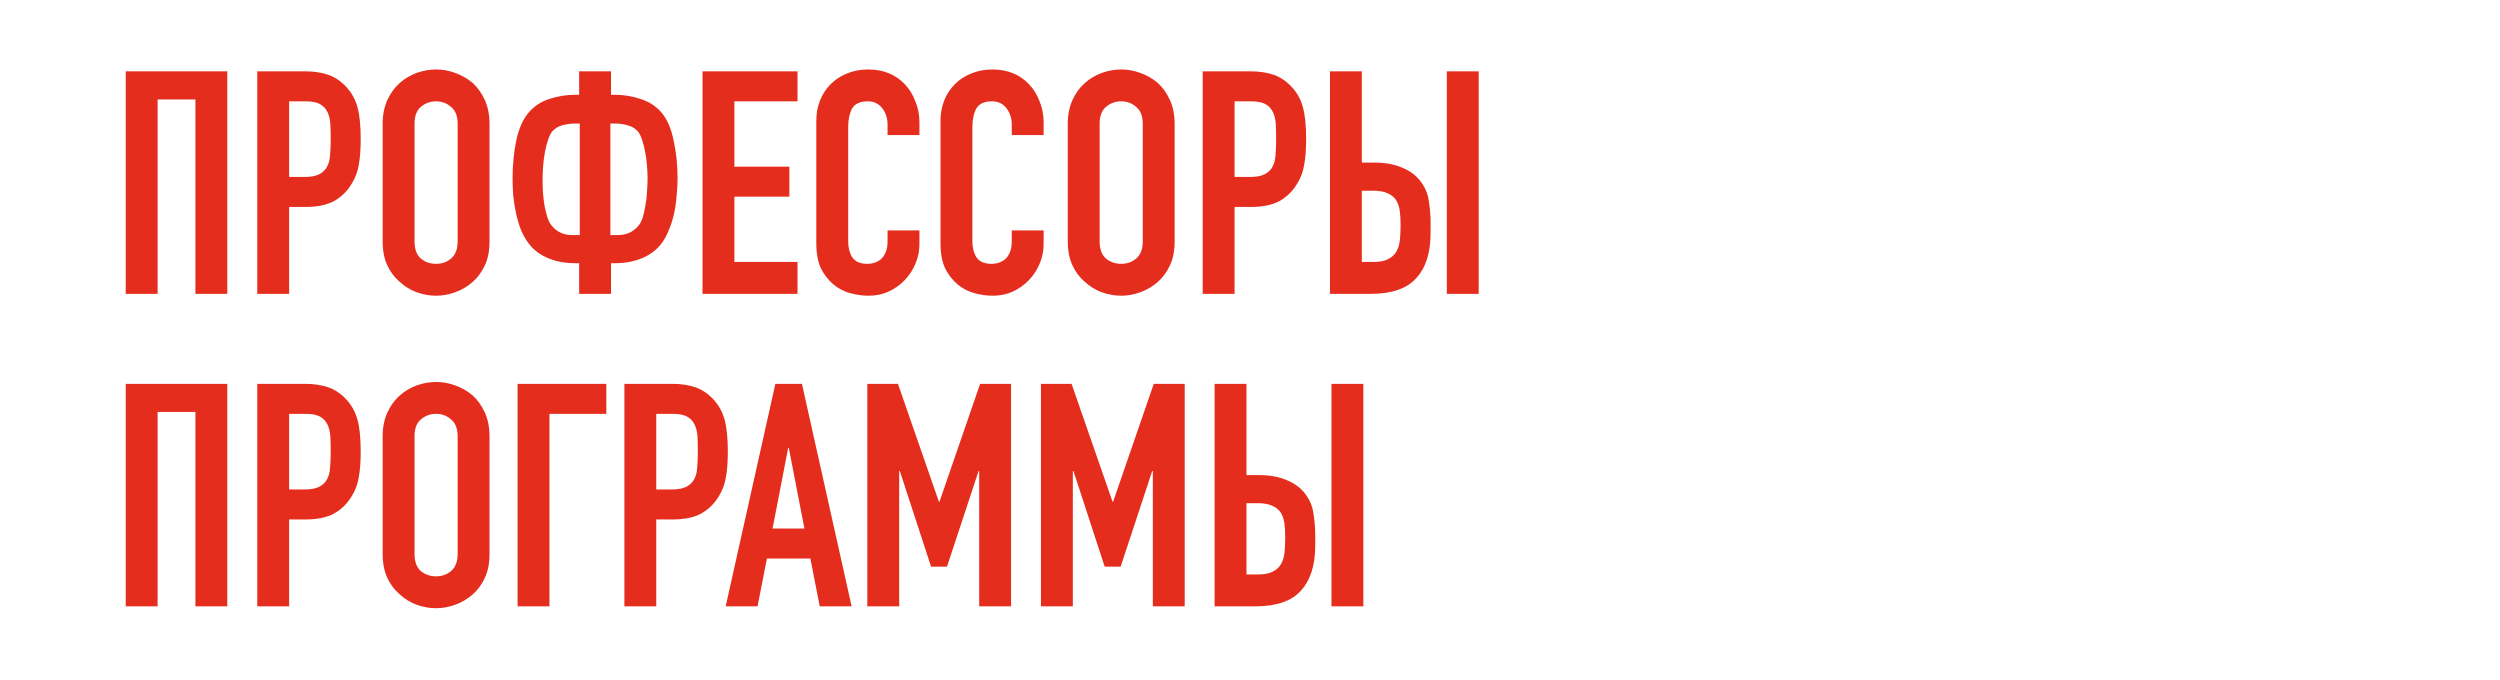 <?xml version="1.0" encoding="UTF-8"?> <svg xmlns="http://www.w3.org/2000/svg" width="320" height="87" viewBox="0 0 320 87" fill="none"><path d="M16.094 37.611V9.131H29.094V37.611H25.014V12.731H20.174V37.611H16.094ZM32.93 37.611V9.131H39.05C40.17 9.131 41.156 9.278 42.01 9.571C42.863 9.865 43.636 10.385 44.33 11.131C45.023 11.878 45.503 12.758 45.77 13.771C46.036 14.758 46.17 16.105 46.17 17.811C46.17 19.091 46.09 20.171 45.93 21.051C45.796 21.931 45.49 22.758 45.01 23.531C44.45 24.465 43.703 25.198 42.77 25.731C41.836 26.238 40.61 26.491 39.09 26.491H37.01V37.611H32.93ZM37.01 12.971V22.651H38.97C39.796 22.651 40.436 22.531 40.89 22.291C41.343 22.051 41.676 21.718 41.89 21.291C42.103 20.891 42.223 20.398 42.25 19.811C42.303 19.225 42.33 18.571 42.33 17.851C42.33 17.185 42.316 16.558 42.29 15.971C42.263 15.358 42.143 14.825 41.93 14.371C41.716 13.918 41.396 13.571 40.97 13.331C40.543 13.091 39.93 12.971 39.13 12.971H37.01ZM48.979 15.851C48.979 14.705 49.179 13.691 49.579 12.811C49.979 11.931 50.512 11.198 51.179 10.611C51.819 10.051 52.539 9.625 53.339 9.331C54.166 9.038 54.992 8.891 55.819 8.891C56.645 8.891 57.459 9.038 58.259 9.331C59.086 9.625 59.832 10.051 60.499 10.611C61.139 11.198 61.659 11.931 62.059 12.811C62.459 13.691 62.659 14.705 62.659 15.851V30.891C62.659 32.091 62.459 33.118 62.059 33.971C61.659 34.825 61.139 35.531 60.499 36.091C59.832 36.678 59.086 37.118 58.259 37.411C57.459 37.705 56.645 37.851 55.819 37.851C54.992 37.851 54.166 37.705 53.339 37.411C52.539 37.118 51.819 36.678 51.179 36.091C50.512 35.531 49.979 34.825 49.579 33.971C49.179 33.118 48.979 32.091 48.979 30.891V15.851ZM53.059 30.891C53.059 31.878 53.325 32.611 53.859 33.091C54.419 33.545 55.072 33.771 55.819 33.771C56.566 33.771 57.206 33.545 57.739 33.091C58.299 32.611 58.579 31.878 58.579 30.891V15.851C58.579 14.865 58.299 14.145 57.739 13.691C57.206 13.211 56.566 12.971 55.819 12.971C55.072 12.971 54.419 13.211 53.859 13.691C53.325 14.145 53.059 14.865 53.059 15.851V30.891ZM73.65 33.691C72.343 33.691 71.183 33.478 70.17 33.051C69.157 32.625 68.357 32.038 67.77 31.291C67.343 30.758 66.983 30.145 66.69 29.451C66.423 28.758 66.21 28.038 66.05 27.291C65.89 26.545 65.77 25.785 65.69 25.011C65.637 24.238 65.61 23.505 65.61 22.811C65.61 21.105 65.77 19.478 66.09 17.931C66.437 16.358 66.997 15.145 67.77 14.291C68.463 13.518 69.33 12.971 70.37 12.651C71.437 12.305 72.53 12.131 73.65 12.131H74.13V9.131H78.21V12.131H78.69C79.81 12.131 80.89 12.305 81.93 12.651C82.997 12.971 83.877 13.518 84.57 14.291C85.343 15.145 85.89 16.358 86.21 17.931C86.557 19.478 86.73 21.105 86.73 22.811C86.73 23.505 86.69 24.238 86.61 25.011C86.557 25.785 86.45 26.545 86.29 27.291C86.13 28.038 85.903 28.758 85.61 29.451C85.343 30.145 84.997 30.758 84.57 31.291C83.983 32.038 83.183 32.625 82.17 33.051C81.157 33.478 79.997 33.691 78.69 33.691H78.21V37.611H74.13V33.691H73.65ZM78.13 15.811V30.091H79.01C79.677 30.091 80.237 29.971 80.69 29.731C81.143 29.491 81.517 29.171 81.81 28.771C81.997 28.531 82.157 28.198 82.29 27.771C82.423 27.318 82.53 26.825 82.61 26.291C82.717 25.758 82.783 25.198 82.81 24.611C82.863 23.998 82.89 23.411 82.89 22.851C82.89 22.318 82.863 21.745 82.81 21.131C82.757 20.518 82.677 19.931 82.57 19.371C82.463 18.811 82.33 18.305 82.17 17.851C82.01 17.371 81.823 17.011 81.61 16.771C81.237 16.398 80.823 16.158 80.37 16.051C79.943 15.918 79.45 15.838 78.89 15.811H78.13ZM73.45 15.811C72.89 15.838 72.383 15.918 71.93 16.051C71.503 16.158 71.103 16.398 70.73 16.771C70.517 17.011 70.33 17.371 70.17 17.851C70.01 18.305 69.877 18.811 69.77 19.371C69.663 19.931 69.583 20.518 69.53 21.131C69.477 21.745 69.45 22.318 69.45 22.851C69.45 23.411 69.463 23.998 69.49 24.611C69.543 25.198 69.61 25.758 69.69 26.291C69.797 26.825 69.917 27.318 70.05 27.771C70.183 28.198 70.343 28.531 70.53 28.771C70.823 29.171 71.197 29.491 71.65 29.731C72.103 29.971 72.663 30.091 73.33 30.091H74.21V15.811H73.45ZM89.922 37.611V9.131H102.082V12.971H94.002V21.331H101.042V25.171H94.002V33.531H102.082V37.611H89.922ZM117.687 29.491V31.251C117.687 32.131 117.513 32.971 117.167 33.771C116.847 34.545 116.393 35.238 115.807 35.851C115.22 36.465 114.527 36.958 113.727 37.331C112.953 37.678 112.113 37.851 111.207 37.851C110.433 37.851 109.647 37.745 108.847 37.531C108.047 37.318 107.327 36.945 106.687 36.411C106.047 35.878 105.513 35.198 105.087 34.371C104.687 33.518 104.487 32.438 104.487 31.131V15.451C104.487 14.518 104.647 13.651 104.967 12.851C105.287 12.051 105.74 11.358 106.327 10.771C106.913 10.185 107.607 9.731 108.407 9.411C109.233 9.065 110.14 8.891 111.127 8.891C113.047 8.891 114.607 9.518 115.807 10.771C116.393 11.385 116.847 12.118 117.167 12.971C117.513 13.798 117.687 14.705 117.687 15.691V17.291H113.607V15.931C113.607 15.131 113.38 14.438 112.927 13.851C112.473 13.265 111.86 12.971 111.087 12.971C110.073 12.971 109.393 13.291 109.047 13.931C108.727 14.545 108.567 15.331 108.567 16.291V30.851C108.567 31.678 108.74 32.371 109.087 32.931C109.46 33.491 110.113 33.771 111.047 33.771C111.313 33.771 111.593 33.731 111.887 33.651C112.207 33.545 112.5 33.385 112.767 33.171C113.007 32.958 113.207 32.665 113.367 32.291C113.527 31.918 113.607 31.451 113.607 30.891V29.491H117.687ZM133.585 29.491V31.251C133.585 32.131 133.412 32.971 133.065 33.771C132.745 34.545 132.292 35.238 131.705 35.851C131.118 36.465 130.425 36.958 129.625 37.331C128.852 37.678 128.012 37.851 127.105 37.851C126.332 37.851 125.545 37.745 124.745 37.531C123.945 37.318 123.225 36.945 122.585 36.411C121.945 35.878 121.412 35.198 120.985 34.371C120.585 33.518 120.385 32.438 120.385 31.131V15.451C120.385 14.518 120.545 13.651 120.865 12.851C121.185 12.051 121.638 11.358 122.225 10.771C122.812 10.185 123.505 9.731 124.305 9.411C125.132 9.065 126.038 8.891 127.025 8.891C128.945 8.891 130.505 9.518 131.705 10.771C132.292 11.385 132.745 12.118 133.065 12.971C133.412 13.798 133.585 14.705 133.585 15.691V17.291H129.505V15.931C129.505 15.131 129.278 14.438 128.825 13.851C128.372 13.265 127.758 12.971 126.985 12.971C125.972 12.971 125.292 13.291 124.945 13.931C124.625 14.545 124.465 15.331 124.465 16.291V30.851C124.465 31.678 124.638 32.371 124.985 32.931C125.358 33.491 126.012 33.771 126.945 33.771C127.212 33.771 127.492 33.731 127.785 33.651C128.105 33.545 128.398 33.385 128.665 33.171C128.905 32.958 129.105 32.665 129.265 32.291C129.425 31.918 129.505 31.451 129.505 30.891V29.491H133.585ZM136.674 15.851C136.674 14.705 136.874 13.691 137.274 12.811C137.674 11.931 138.207 11.198 138.874 10.611C139.514 10.051 140.234 9.625 141.034 9.331C141.861 9.038 142.687 8.891 143.514 8.891C144.341 8.891 145.154 9.038 145.954 9.331C146.781 9.625 147.527 10.051 148.194 10.611C148.834 11.198 149.354 11.931 149.754 12.811C150.154 13.691 150.354 14.705 150.354 15.851V30.891C150.354 32.091 150.154 33.118 149.754 33.971C149.354 34.825 148.834 35.531 148.194 36.091C147.527 36.678 146.781 37.118 145.954 37.411C145.154 37.705 144.341 37.851 143.514 37.851C142.687 37.851 141.861 37.705 141.034 37.411C140.234 37.118 139.514 36.678 138.874 36.091C138.207 35.531 137.674 34.825 137.274 33.971C136.874 33.118 136.674 32.091 136.674 30.891V15.851ZM140.754 30.891C140.754 31.878 141.021 32.611 141.554 33.091C142.114 33.545 142.767 33.771 143.514 33.771C144.261 33.771 144.901 33.545 145.434 33.091C145.994 32.611 146.274 31.878 146.274 30.891V15.851C146.274 14.865 145.994 14.145 145.434 13.691C144.901 13.211 144.261 12.971 143.514 12.971C142.767 12.971 142.114 13.211 141.554 13.691C141.021 14.145 140.754 14.865 140.754 15.851V30.891ZM153.945 37.611V9.131H160.065C161.185 9.131 162.172 9.278 163.025 9.571C163.879 9.865 164.652 10.385 165.345 11.131C166.039 11.878 166.519 12.758 166.785 13.771C167.052 14.758 167.185 16.105 167.185 17.811C167.185 19.091 167.105 20.171 166.945 21.051C166.812 21.931 166.505 22.758 166.025 23.531C165.465 24.465 164.719 25.198 163.785 25.731C162.852 26.238 161.625 26.491 160.105 26.491H158.025V37.611H153.945ZM158.025 12.971V22.651H159.985C160.812 22.651 161.452 22.531 161.905 22.291C162.359 22.051 162.692 21.718 162.905 21.291C163.119 20.891 163.239 20.398 163.265 19.811C163.319 19.225 163.345 18.571 163.345 17.851C163.345 17.185 163.332 16.558 163.305 15.971C163.279 15.358 163.159 14.825 162.945 14.371C162.732 13.918 162.412 13.571 161.985 13.331C161.559 13.091 160.945 12.971 160.145 12.971H158.025ZM170.234 9.131H174.314V20.811H175.834C177.248 20.811 178.421 21.011 179.354 21.411C180.314 21.785 181.088 22.318 181.674 23.011C182.288 23.758 182.674 24.558 182.834 25.411C182.994 26.265 183.088 27.211 183.114 28.251V29.851C183.114 32.358 182.501 34.278 181.274 35.611C180.074 36.945 178.141 37.611 175.474 37.611H170.234V9.131ZM174.314 24.411V33.531H175.754C176.581 33.531 177.221 33.411 177.674 33.171C178.154 32.931 178.514 32.598 178.754 32.171C178.994 31.745 179.141 31.238 179.194 30.651C179.248 30.065 179.274 29.425 179.274 28.731C179.274 28.011 179.234 27.398 179.154 26.891C179.074 26.385 178.914 25.945 178.674 25.571C178.408 25.198 178.048 24.918 177.594 24.731C177.141 24.518 176.541 24.411 175.794 24.411H174.314ZM185.194 37.611V9.131H189.274V37.611H185.194ZM16.094 77.611V49.131H29.094V77.611H25.014V52.731H20.174V77.611H16.094ZM32.93 77.611V49.131H39.05C40.17 49.131 41.156 49.278 42.01 49.571C42.863 49.865 43.636 50.385 44.33 51.131C45.023 51.878 45.503 52.758 45.77 53.771C46.036 54.758 46.17 56.105 46.17 57.811C46.17 59.091 46.09 60.171 45.93 61.051C45.796 61.931 45.49 62.758 45.01 63.531C44.45 64.465 43.703 65.198 42.77 65.731C41.836 66.238 40.61 66.491 39.09 66.491H37.01V77.611H32.93ZM37.01 52.971V62.651H38.97C39.796 62.651 40.436 62.531 40.89 62.291C41.343 62.051 41.676 61.718 41.89 61.291C42.103 60.891 42.223 60.398 42.25 59.811C42.303 59.225 42.33 58.571 42.33 57.851C42.33 57.185 42.316 56.558 42.29 55.971C42.263 55.358 42.143 54.825 41.93 54.371C41.716 53.918 41.396 53.571 40.97 53.331C40.543 53.091 39.93 52.971 39.13 52.971H37.01ZM48.979 55.851C48.979 54.705 49.179 53.691 49.579 52.811C49.979 51.931 50.512 51.198 51.179 50.611C51.819 50.051 52.539 49.625 53.339 49.331C54.166 49.038 54.992 48.891 55.819 48.891C56.645 48.891 57.459 49.038 58.259 49.331C59.086 49.625 59.832 50.051 60.499 50.611C61.139 51.198 61.659 51.931 62.059 52.811C62.459 53.691 62.659 54.705 62.659 55.851V70.891C62.659 72.091 62.459 73.118 62.059 73.971C61.659 74.825 61.139 75.531 60.499 76.091C59.832 76.678 59.086 77.118 58.259 77.411C57.459 77.705 56.645 77.851 55.819 77.851C54.992 77.851 54.166 77.705 53.339 77.411C52.539 77.118 51.819 76.678 51.179 76.091C50.512 75.531 49.979 74.825 49.579 73.971C49.179 73.118 48.979 72.091 48.979 70.891V55.851ZM53.059 70.891C53.059 71.878 53.325 72.611 53.859 73.091C54.419 73.545 55.072 73.771 55.819 73.771C56.566 73.771 57.206 73.545 57.739 73.091C58.299 72.611 58.579 71.878 58.579 70.891V55.851C58.579 54.865 58.299 54.145 57.739 53.691C57.206 53.211 56.566 52.971 55.819 52.971C55.072 52.971 54.419 53.211 53.859 53.691C53.325 54.145 53.059 54.865 53.059 55.851V70.891ZM66.25 77.611V49.131H77.61V52.971H70.33V77.611H66.25ZM79.922 77.611V49.131H86.042C87.162 49.131 88.149 49.278 89.002 49.571C89.855 49.865 90.629 50.385 91.322 51.131C92.015 51.878 92.495 52.758 92.762 53.771C93.029 54.758 93.162 56.105 93.162 57.811C93.162 59.091 93.082 60.171 92.922 61.051C92.789 61.931 92.482 62.758 92.002 63.531C91.442 64.465 90.695 65.198 89.762 65.731C88.829 66.238 87.602 66.491 86.082 66.491H84.002V77.611H79.922ZM84.002 52.971V62.651H85.962C86.789 62.651 87.429 62.531 87.882 62.291C88.335 62.051 88.669 61.718 88.882 61.291C89.095 60.891 89.215 60.398 89.242 59.811C89.295 59.225 89.322 58.571 89.322 57.851C89.322 57.185 89.309 56.558 89.282 55.971C89.255 55.358 89.135 54.825 88.922 54.371C88.709 53.918 88.389 53.571 87.962 53.331C87.535 53.091 86.922 52.971 86.122 52.971H84.002ZM102.967 67.651L100.967 57.331H100.887L98.887 67.651H102.967ZM92.887 77.611L99.247 49.131H102.647L109.007 77.611H104.927L103.727 71.491H98.167L96.967 77.611H92.887ZM111.016 77.611V49.131H114.936L120.176 64.211H120.256L125.456 49.131H129.416V77.611H125.336V60.291H125.256L121.216 72.531H119.176L115.176 60.291H115.096V77.611H111.016ZM133.242 77.611V49.131H137.162L142.402 64.211H142.482L147.682 49.131H151.642V77.611H147.562V60.291H147.482L143.442 72.531H141.402L137.402 60.291H137.322V77.611H133.242ZM155.469 49.131H159.549V60.811H161.069C162.482 60.811 163.655 61.011 164.589 61.411C165.549 61.785 166.322 62.318 166.909 63.011C167.522 63.758 167.909 64.558 168.069 65.411C168.229 66.265 168.322 67.211 168.349 68.251V69.851C168.349 72.358 167.735 74.278 166.509 75.611C165.309 76.945 163.375 77.611 160.709 77.611H155.469V49.131ZM159.549 64.411V73.531H160.989C161.815 73.531 162.455 73.411 162.909 73.171C163.389 72.931 163.749 72.598 163.989 72.171C164.229 71.745 164.375 71.238 164.429 70.651C164.482 70.065 164.509 69.425 164.509 68.731C164.509 68.011 164.469 67.398 164.389 66.891C164.309 66.385 164.149 65.945 163.909 65.571C163.642 65.198 163.282 64.918 162.829 64.731C162.375 64.518 161.775 64.411 161.029 64.411H159.549ZM170.429 77.611V49.131H174.509V77.611H170.429Z" fill="#E52D1E"></path></svg> 